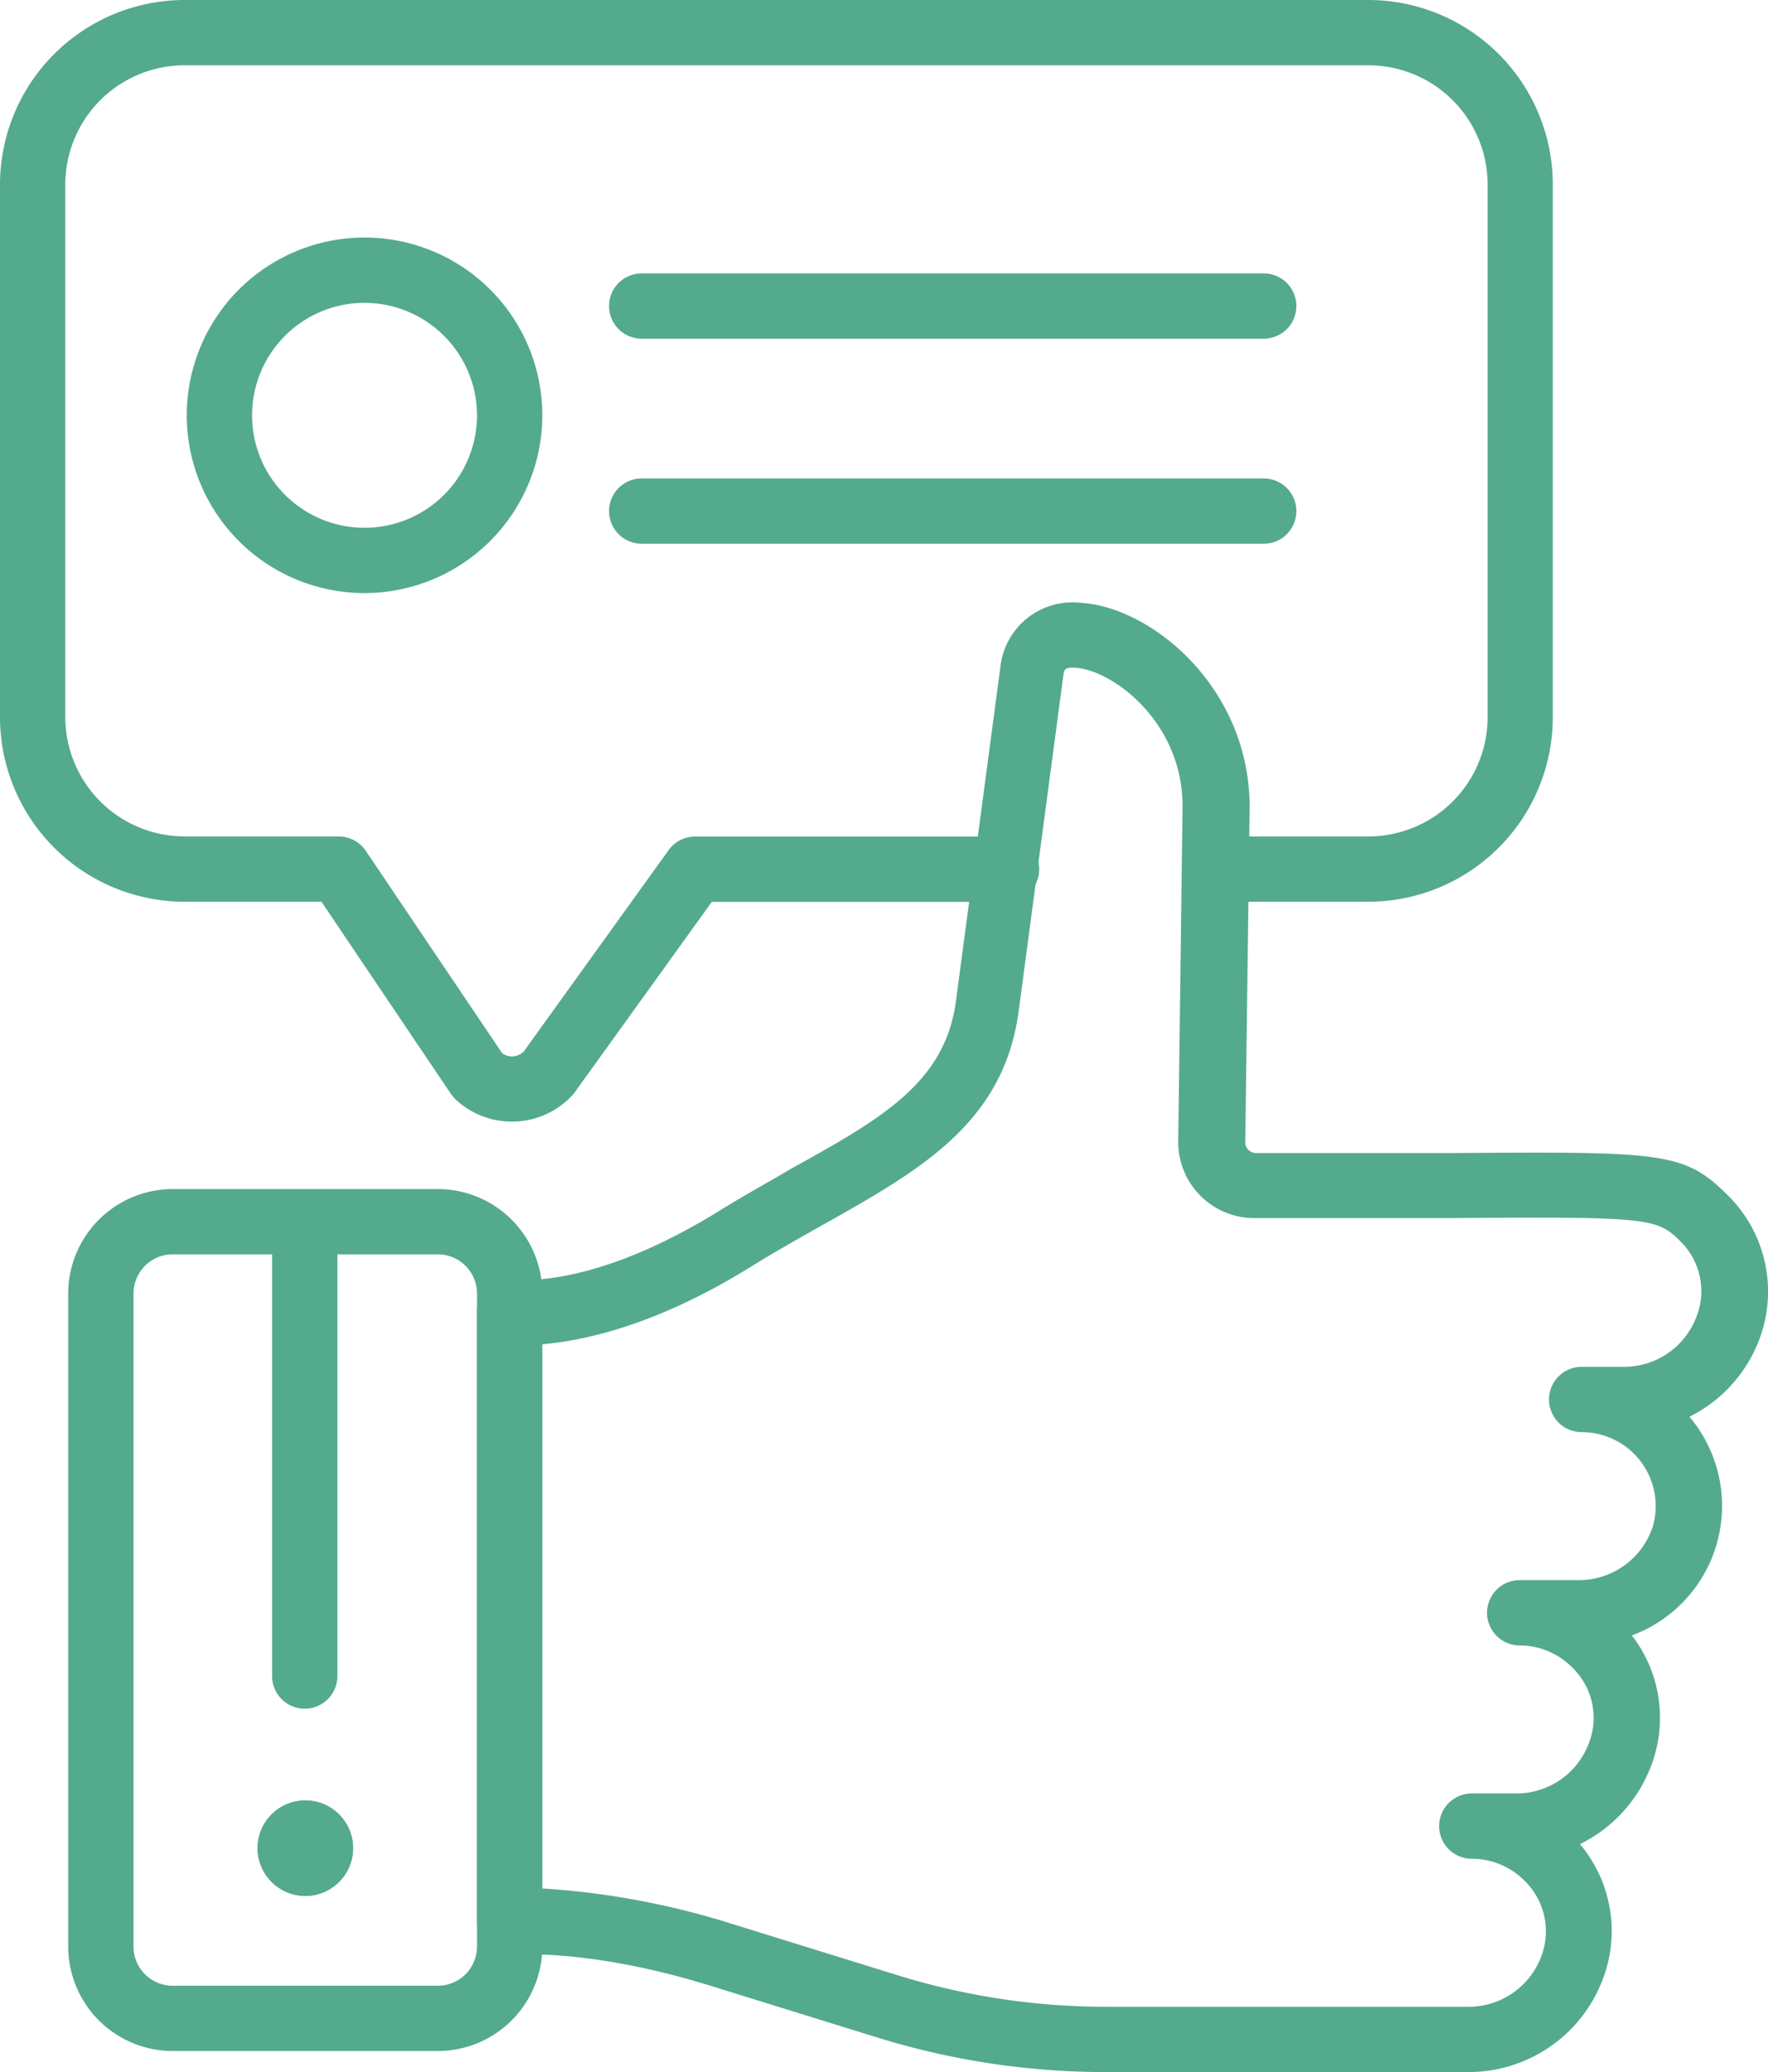 <?xml version="1.0" encoding="UTF-8"?> <svg xmlns="http://www.w3.org/2000/svg" viewBox="0 0 121.83 142.79"> <defs> <style>.cls-1{fill:#54aa8d;}</style> </defs> <g id="Layer_2" data-name="Layer 2"> <g id="Layer_1-2" data-name="Layer 1"> <circle class="cls-1" cx="21.04" cy="127.36" r="3.29"></circle> <path class="cls-1" d="M30.17,141.34H11.9a7.21,7.21,0,0,1-7.2-7.2v-45a7.21,7.21,0,0,1,7.2-7.2H30.17a7.21,7.21,0,0,1,7.2,7.2v45A7.21,7.21,0,0,1,30.17,141.34ZM11.9,86.44a2.7,2.7,0,0,0-2.7,2.7v45a2.7,2.7,0,0,0,2.7,2.7H30.17a2.7,2.7,0,0,0,2.7-2.7v-45a2.7,2.7,0,0,0-2.7-2.7Z"></path> <path class="cls-1" d="M101.13,142.79H76.19a53.09,53.09,0,0,1-15.73-2.38l-11.54-3.58c-8-2.47-13-2.16-13.47-2.12a2.27,2.27,0,0,1-2.58-2.33v-42a2.25,2.25,0,0,1,2.25-2.25,2.41,2.41,0,0,1,.67.1c5,0,10.24-2.6,13.76-4.78,1.74-1.08,3.42-2,5-2.93C60.7,77.11,65.12,74.63,65.87,69l3.06-23a5,5,0,0,1,5.62-4.45c4.82.32,11.56,5.83,11.56,14.07l-.3,23.08a.76.76,0,0,0,.21.54.81.81,0,0,0,.55.22c5.38,0,9.72,0,13.25,0,14.68-.1,16.21-.11,19.2,2.87a9.32,9.32,0,0,1,2.08,10.3,9.83,9.83,0,0,1-4.68,5l.24.3a9.52,9.52,0,0,1-4.21,14.77,9.29,9.29,0,0,1,1.2,9.3,9.85,9.85,0,0,1-4.78,5.08,9.3,9.3,0,0,1,1.44,9.65A9.88,9.88,0,0,1,101.13,142.79Zm-24.92-4.5h24.92a5.34,5.34,0,0,0,5-3.28,4.87,4.87,0,0,0-1.1-5.43,5.11,5.11,0,0,0-3.61-1.49,2.25,2.25,0,0,1,0-4.5h3a5.32,5.32,0,0,0,5-3.3,4.82,4.82,0,0,0-1.1-5.4,5.1,5.1,0,0,0-3.6-1.5,2.25,2.25,0,0,1,0-4.5h3.95a5.37,5.37,0,0,0,5.24-3.75,5.1,5.1,0,0,0-4.92-6.45,2.25,2.25,0,0,1,0-4.5h2.85a5.33,5.33,0,0,0,5-3.3,4.82,4.82,0,0,0-1.1-5.4c-1.58-1.58-2.32-1.65-16-1.55-3.55,0-7.9,0-13.29,0a5.24,5.24,0,0,1-5.26-5.32l.3-23.05c0-5.86-4.86-9.39-7.36-9.55-.78-.06-.8.13-.86.55l-3.06,23c-1,7.83-6.83,11.08-13.53,14.85-1.58.89-3.22,1.81-4.88,2.84-5.19,3.22-10.07,5-14.55,5.39v37.48a54.55,54.55,0,0,1,12.88,2.35l11.54,3.58A48.57,48.57,0,0,0,76.21,138.29Z"></path> <path class="cls-1" d="M21,117.75a2.25,2.25,0,0,1-2.25-2.25V85.27a2.25,2.25,0,0,1,4.5,0V115.5A2.25,2.25,0,0,1,21,117.75Z"></path> <path class="cls-1" d="M35.26,77.29a5.64,5.64,0,0,1-3.9-1.56,2.85,2.85,0,0,1-.31-.38l-8.9-13.21H12.72A12.73,12.73,0,0,1,0,49.42V12.71A12.73,12.73,0,0,1,12.72,0H94.3A12.72,12.72,0,0,1,107,12.71V49.42A12.72,12.72,0,0,1,94.3,62.14H83.8a2.25,2.25,0,0,1,0-4.5H94.3a8.22,8.22,0,0,0,8.21-8.22V12.71A8.22,8.22,0,0,0,94.3,4.5H12.72A8.22,8.22,0,0,0,4.5,12.71V49.42a8.23,8.23,0,0,0,8.22,8.22H23.34a2.26,2.26,0,0,1,1.87,1l9.4,13.95a1.26,1.26,0,0,0,.7.21,1.24,1.24,0,0,0,.76-.31l10-13.9a2.24,2.24,0,0,1,1.83-.94H69.36a2.25,2.25,0,0,1,0,4.5H49.05l-9.43,13.1a1.2,1.2,0,0,1-.17.21,5.64,5.64,0,0,1-4,1.83Z"></path> <path class="cls-1" d="M87.08,23.34H44.22a2.25,2.25,0,0,1,0-4.5H87.08a2.25,2.25,0,0,1,0,4.5Z"></path> <path class="cls-1" d="M87.08,37.47H44.22a2.25,2.25,0,0,1,0-4.5H87.08a2.25,2.25,0,0,1,0,4.5Z"></path> <path class="cls-1" d="M25.12,40.87A12.25,12.25,0,1,1,37.37,28.62,12.26,12.26,0,0,1,25.12,40.87Zm0-20a7.75,7.75,0,1,0,7.75,7.75A7.76,7.76,0,0,0,25.12,20.87Z"></path> <circle class="cls-1" cx="21.04" cy="127.36" r="3.29"></circle> <path class="cls-1" d="M30.17,141.09H11.9a7,7,0,0,1-6.95-7v-45a7,7,0,0,1,7-7H30.17a7,7,0,0,1,6.95,7v45A7,7,0,0,1,30.17,141.09ZM11.9,86.19a3,3,0,0,0-3,3v45a3,3,0,0,0,3,3H30.17a3,3,0,0,0,2.95-3v-45a3,3,0,0,0-2.95-3Z"></path> <path class="cls-1" d="M101.13,142.54H76.19a53,53,0,0,1-15.66-2.37L49,136.59c-8-2.49-13.1-2.17-13.57-2.13a2.75,2.75,0,0,1-.41,0,2,2,0,0,1-1.74-1.25,2,2,0,0,1-.15-.84v-42a2,2,0,0,1,2-2,2.13,2.13,0,0,1,.63.1c5.11,0,10.38-2.61,13.93-4.81,1.74-1.08,3.42-2,5-2.94,6.17-3.47,10.63-6,11.39-11.7l3.07-23a4.72,4.72,0,0,1,5.35-4.23c4.73.31,11.33,5.72,11.33,13.82l-.3,23.08a.93.93,0,0,0,.29.71,1,1,0,0,0,.72.3c5.38,0,9.72,0,13.26,0,14.58-.1,16.1-.11,19,2.8a9.07,9.07,0,0,1,2,10,9.62,9.62,0,0,1-4.85,5l.45.54a9.27,9.27,0,0,1-4.43,14.5,9.05,9.05,0,0,1,1.38,9.33,9.56,9.56,0,0,1-5,5.08,9.07,9.07,0,0,1,1.62,9.64A9.64,9.64,0,0,1,101.13,142.54Zm-24.92-4h24.92a5.58,5.58,0,0,0,5.26-3.44,5.1,5.1,0,0,0-1.15-5.69,5.32,5.32,0,0,0-3.79-1.57,2,2,0,0,1,0-4h3a5.56,5.56,0,0,0,5.25-3.45,5.08,5.08,0,0,0-1.15-5.68,5.34,5.34,0,0,0-3.78-1.57,2,2,0,0,1,0-4h3.95a5.61,5.61,0,0,0,5.48-3.94,5.35,5.35,0,0,0-5.16-6.76,2,2,0,0,1,0-4h2.85A5.58,5.58,0,0,0,117.17,91,5.07,5.07,0,0,0,116,85.31c-1.66-1.66-2.27-1.72-16.16-1.62-3.54,0-7.89,0-13.28,0a5,5,0,0,1-5-5.07l.3-23.05c0-6-5-9.63-7.6-9.8-1-.06-1.06.34-1.11.77l-3.07,23c-1,7.7-6.76,10.93-13.4,14.66-1.59.89-3.22,1.81-4.89,2.85-5.25,3.25-10.17,5.05-14.67,5.36v38a54.23,54.23,0,0,1,13.06,2.35l11.53,3.58A48.83,48.83,0,0,0,76.21,138.54Z"></path> <path class="cls-1" d="M21,117.5a2,2,0,0,1-2-2V85.27a2,2,0,0,1,4,0V115.5A2,2,0,0,1,21,117.5Z"></path> <path class="cls-1" d="M35.26,77a5.38,5.38,0,0,1-3.72-1.49,1.54,1.54,0,0,1-.28-.34l-9-13.32H12.72A12.48,12.48,0,0,1,.25,49.42V12.71A12.48,12.48,0,0,1,12.72.25H94.3a12.47,12.47,0,0,1,12.46,12.46V49.42A12.48,12.48,0,0,1,94.3,61.89H83.8a2,2,0,0,1,0-4H94.3a8.47,8.47,0,0,0,8.46-8.47V12.71A8.46,8.46,0,0,0,94.3,4.25H12.72a8.47,8.47,0,0,0-8.47,8.46V49.42a8.48,8.48,0,0,0,8.47,8.47H23.34a2,2,0,0,1,1.66.88l9.43,14a1.41,1.41,0,0,0,.89.28,1.51,1.51,0,0,0,.94-.4l10-13.92a2,2,0,0,1,1.63-.83H69.36a2,2,0,0,1,0,4H48.92L39.42,75.1l-.15.18A5.39,5.39,0,0,1,35.45,77Z"></path> <path class="cls-1" d="M87.08,23.09H44.22a2,2,0,0,1,0-4H87.08a2,2,0,0,1,0,4Z"></path> <path class="cls-1" d="M87.08,37.22H44.22a2,2,0,0,1,0-4H87.08a2,2,0,0,1,0,4Z"></path> <path class="cls-1" d="M25.12,40.62a12,12,0,1,1,12-12A12,12,0,0,1,25.12,40.62Zm0-20a8,8,0,1,0,8,8A8,8,0,0,0,25.12,20.62Z"></path> </g> </g> </svg> 